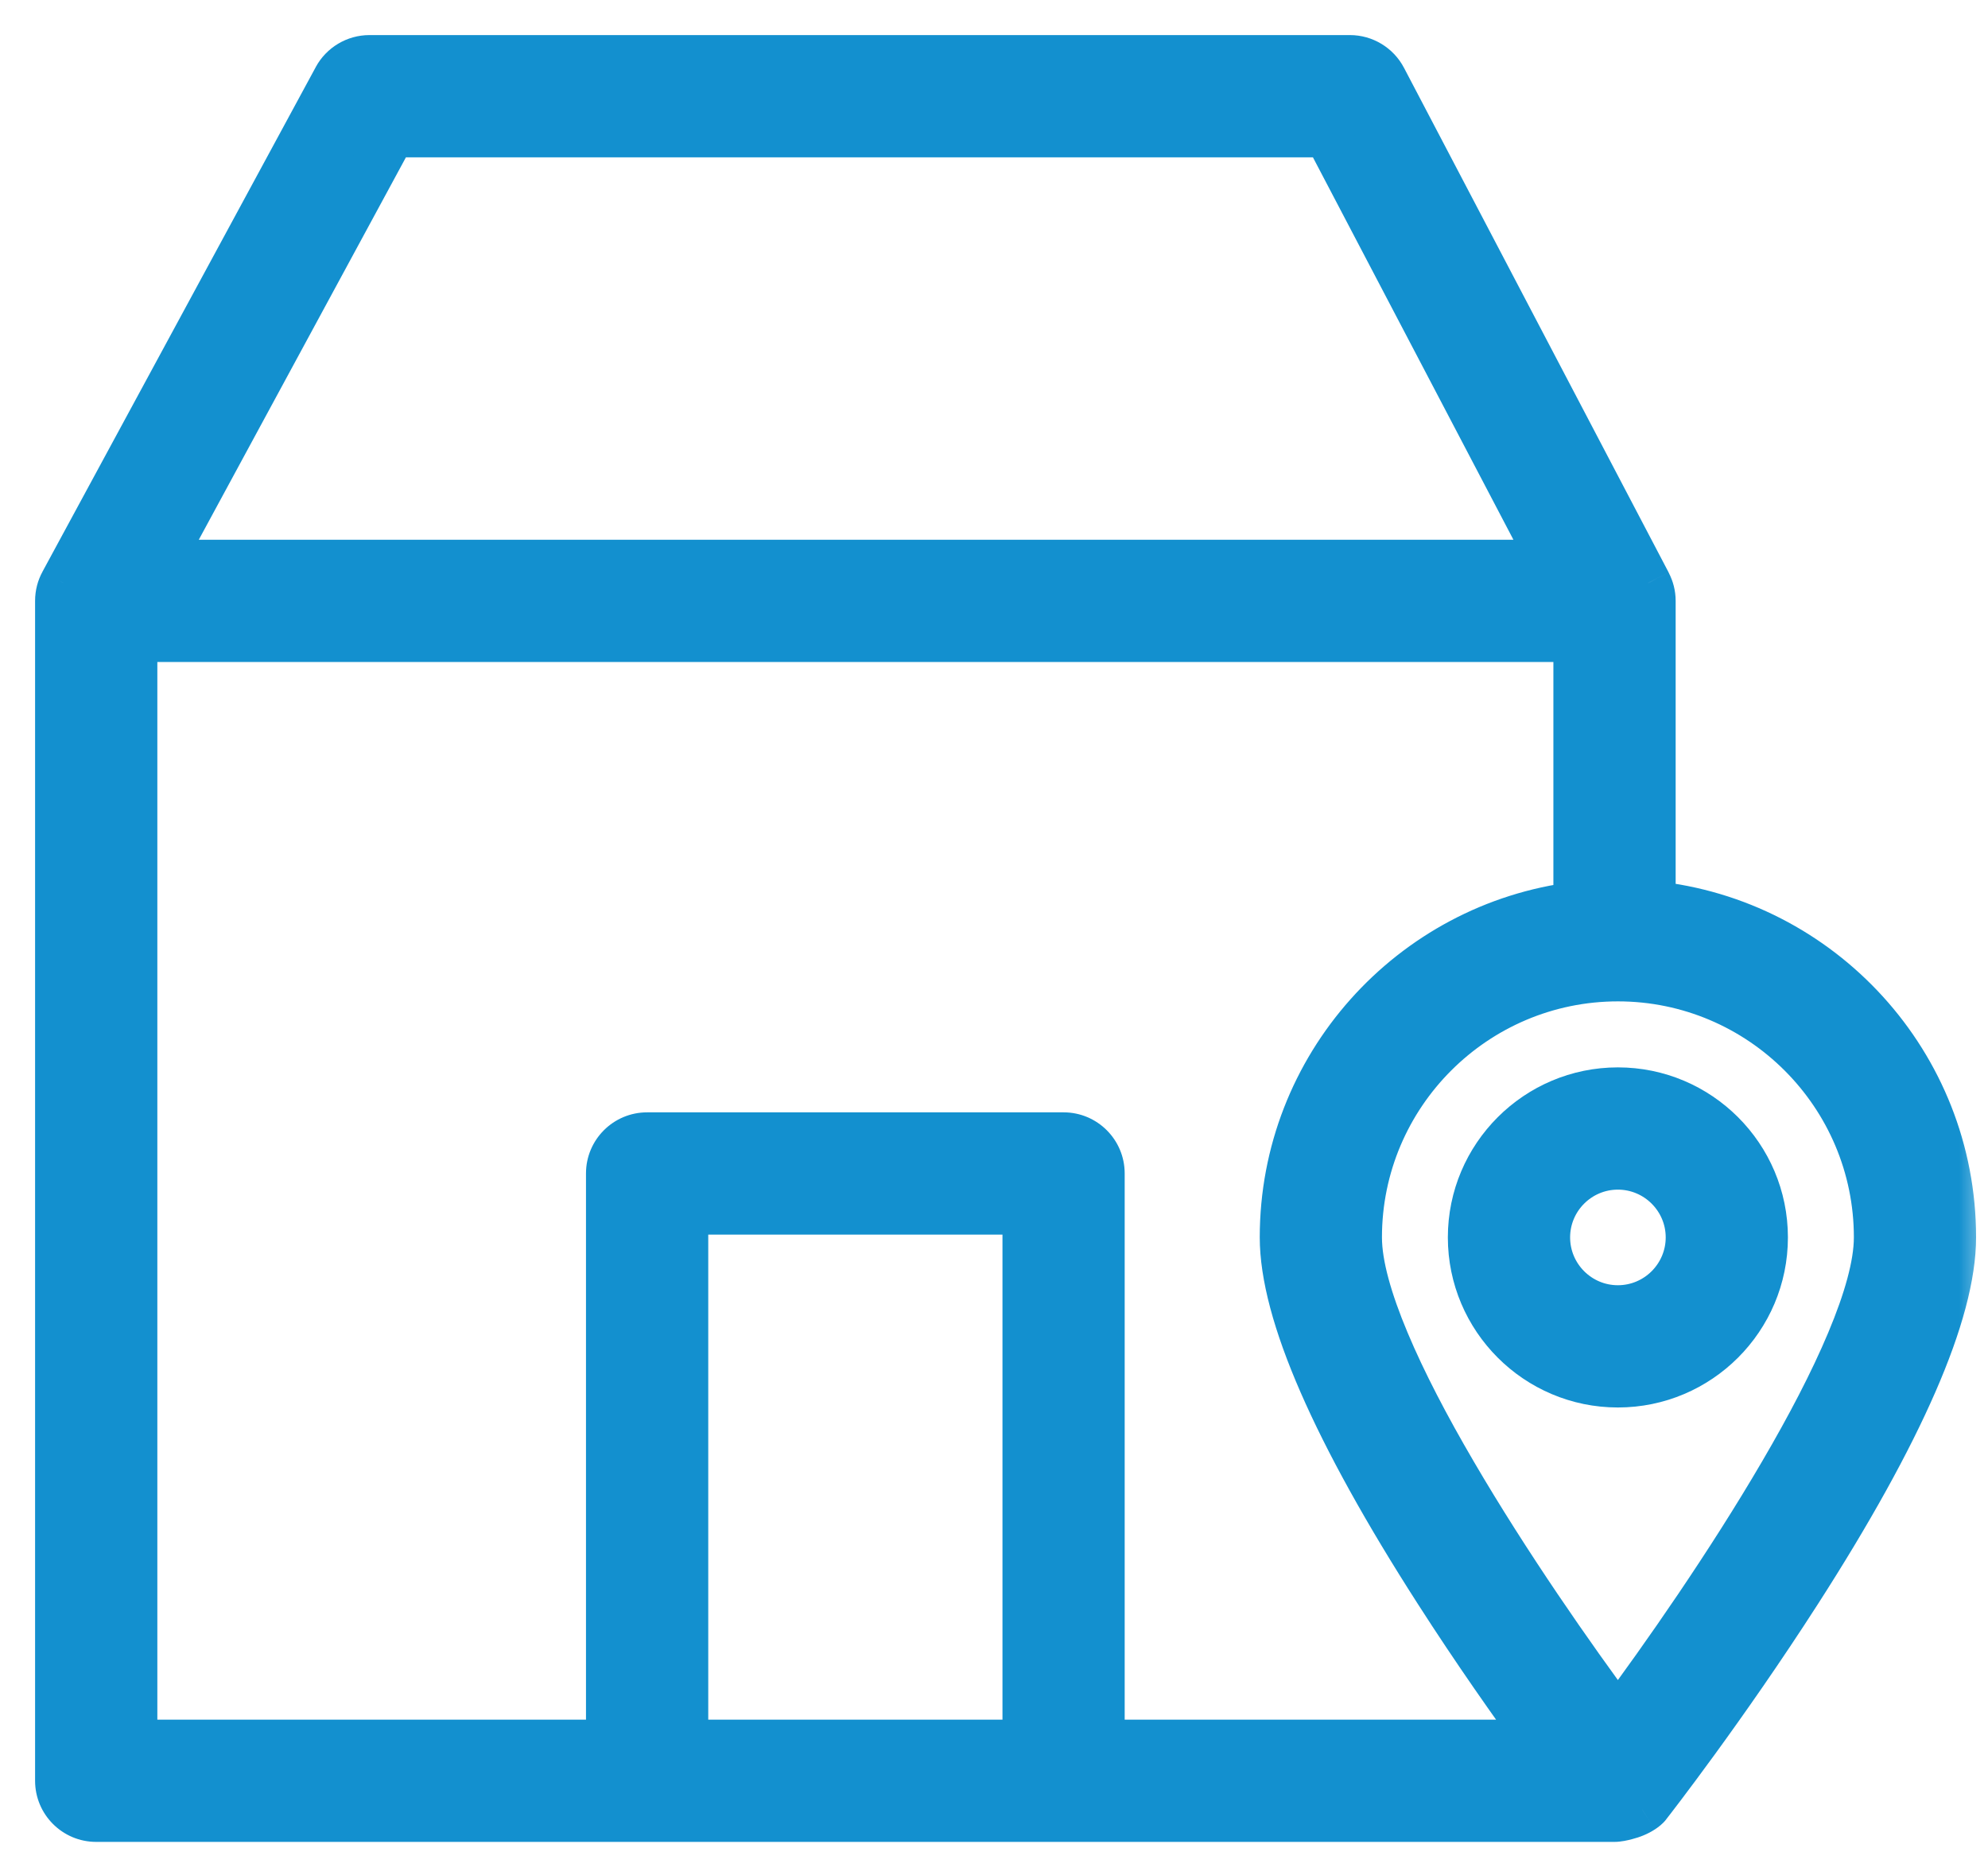 <svg width="34" height="32" viewBox="0 0 34 32" fill="none" xmlns="http://www.w3.org/2000/svg">
<mask id="path-1-outside-1_54_521" maskUnits="userSpaceOnUse" x="0" y="0" width="34" height="32" fill="black">
<rect fill="white" width="34" height="32"/>
<path d="M28.258 15.467V10.277C28.258 10.169 28.231 10.068 28.184 9.978C28.184 9.978 28.184 9.978 28.184 9.978L28.181 9.971C28.18 9.97 28.18 9.97 28.179 9.969L23.658 1.346C23.547 1.133 23.327 1 23.087 1H6.319C6.083 1 5.865 1.13 5.752 1.338L1.079 9.968C1.029 10.06 1 10.165 1 10.277V30.457C1 30.814 1.289 31.103 1.645 31.103H27.612C27.67 31.103 27.748 31.086 27.813 31.069C27.909 31.044 28.003 31.007 28.087 30.953C28.123 30.929 28.157 30.902 28.179 30.874C28.232 30.807 29.482 29.201 30.754 27.221C32.507 24.49 33.396 22.452 33.396 21.163C33.396 18.204 31.14 15.762 28.258 15.467ZM6.704 2.291H22.696L26.545 9.632H2.729L6.704 2.291ZM17.545 29.812H11.713V20.716H17.545V29.812ZM18.835 29.812V20.07C18.835 19.714 18.546 19.425 18.19 19.425H11.068C10.711 19.425 10.422 19.714 10.422 20.07V29.812H2.291V10.922H26.967V15.48C24.14 15.828 21.945 18.244 21.945 21.163C21.945 22.452 22.834 24.49 24.587 27.221C25.239 28.235 25.884 29.151 26.366 29.812H18.835ZM27.671 29.411C26.082 27.275 23.235 23.054 23.235 21.163C23.235 18.717 25.225 16.727 27.671 16.727C30.116 16.727 32.106 18.717 32.106 21.163C32.106 23.055 29.259 27.275 27.671 29.411Z"/>
</mask>
<path d="M28.258 15.467V10.277C28.258 10.169 28.231 10.068 28.184 9.978C28.184 9.978 28.184 9.978 28.184 9.978L28.181 9.971C28.18 9.97 28.18 9.97 28.179 9.969L23.658 1.346C23.547 1.133 23.327 1 23.087 1H6.319C6.083 1 5.865 1.13 5.752 1.338L1.079 9.968C1.029 10.06 1 10.165 1 10.277V30.457C1 30.814 1.289 31.103 1.645 31.103H27.612C27.67 31.103 27.748 31.086 27.813 31.069C27.909 31.044 28.003 31.007 28.087 30.953C28.123 30.929 28.157 30.902 28.179 30.874C28.232 30.807 29.482 29.201 30.754 27.221C32.507 24.49 33.396 22.452 33.396 21.163C33.396 18.204 31.14 15.762 28.258 15.467ZM6.704 2.291H22.696L26.545 9.632H2.729L6.704 2.291ZM17.545 29.812H11.713V20.716H17.545V29.812ZM18.835 29.812V20.07C18.835 19.714 18.546 19.425 18.19 19.425H11.068C10.711 19.425 10.422 19.714 10.422 20.07V29.812H2.291V10.922H26.967V15.48C24.14 15.828 21.945 18.244 21.945 21.163C21.945 22.452 22.834 24.49 24.587 27.221C25.239 28.235 25.884 29.151 26.366 29.812H18.835ZM27.671 29.411C26.082 27.275 23.235 23.054 23.235 21.163C23.235 18.717 25.225 16.727 27.671 16.727C30.116 16.727 32.106 18.717 32.106 21.163C32.106 23.055 29.259 27.275 27.671 29.411Z" fill="#1390CF"/>
<path d="M28.258 15.467H27.858V15.828L28.217 15.865L28.258 15.467ZM28.184 9.978L28.538 9.793L28.533 9.783L28.527 9.773L28.184 9.978ZM28.184 9.978L28.542 9.799L28.539 9.793L28.184 9.978ZM28.181 9.971L28.535 9.787L28.533 9.782L28.181 9.971ZM28.179 9.969L28.537 9.79L28.534 9.783L28.179 9.969ZM23.658 1.346L23.304 1.531L23.304 1.531L23.658 1.346ZM5.752 1.338L5.4 1.147L5.4 1.148L5.752 1.338ZM1.079 9.968L1.43 10.16L1.431 10.158L1.079 9.968ZM27.813 31.069L27.913 31.456L27.913 31.456L27.813 31.069ZM28.087 30.953L27.869 30.617L27.868 30.617L28.087 30.953ZM28.179 30.874L27.864 30.628L27.864 30.628L28.179 30.874ZM30.754 27.221L31.09 27.437L31.09 27.437L30.754 27.221ZM6.704 2.291V1.891H6.466L6.352 2.1L6.704 2.291ZM22.696 2.291L23.051 2.105L22.938 1.891H22.696V2.291ZM26.545 9.632V10.032H27.207L26.9 9.446L26.545 9.632ZM2.729 9.632L2.377 9.441L2.057 10.032H2.729V9.632ZM17.545 29.812V30.212H17.945V29.812H17.545ZM11.713 29.812H11.313V30.212H11.713V29.812ZM11.713 20.716V20.316H11.313V20.716H11.713ZM17.545 20.716H17.945V20.316H17.545V20.716ZM18.835 29.812H18.435V30.212H18.835V29.812ZM10.422 29.812V30.212H10.822V29.812H10.422ZM2.291 29.812H1.891V30.212H2.291V29.812ZM2.291 10.922V10.523H1.891V10.922H2.291ZM26.967 10.922H27.367V10.523H26.967V10.922ZM26.967 15.48L27.016 15.877L27.367 15.834V15.48H26.967ZM24.587 27.221L24.251 27.437L24.251 27.437L24.587 27.221ZM26.366 29.812V30.212H27.153L26.689 29.576L26.366 29.812ZM27.671 29.411L27.349 29.649L27.671 30.081L27.991 29.649L27.671 29.411ZM32.106 21.163H32.506H32.106ZM28.658 15.467V10.277H27.858V15.467H28.658ZM28.658 10.277C28.658 10.102 28.614 9.937 28.538 9.793L27.83 10.164C27.848 10.198 27.858 10.237 27.858 10.277H28.658ZM28.527 9.773C28.541 9.796 28.552 9.82 28.561 9.846C28.57 9.871 28.576 9.895 28.579 9.915C28.582 9.935 28.583 9.952 28.584 9.962C28.584 9.968 28.584 9.972 28.584 9.974C28.584 9.977 28.584 9.979 28.584 9.978C28.584 9.978 28.584 9.978 28.584 9.978C28.584 9.978 28.584 9.978 28.584 9.978C28.584 9.978 28.584 9.978 28.584 9.978C28.584 9.978 28.584 9.978 28.584 9.977C28.584 9.977 28.584 9.976 28.584 9.974C28.584 9.972 28.584 9.968 28.584 9.963C28.583 9.953 28.582 9.938 28.58 9.921C28.577 9.903 28.573 9.883 28.567 9.861C28.56 9.84 28.552 9.819 28.542 9.799L27.826 10.156C27.816 10.136 27.808 10.115 27.801 10.094C27.795 10.073 27.791 10.053 27.788 10.035C27.785 10.017 27.785 10.003 27.784 9.993C27.784 9.984 27.784 9.976 27.784 9.978C27.784 9.978 27.784 9.978 27.784 9.978C27.784 9.978 27.784 9.978 27.784 9.978C27.784 9.978 27.784 9.978 27.784 9.978C27.784 9.978 27.784 9.978 27.784 9.978C27.784 9.978 27.784 9.978 27.784 9.979C27.784 9.979 27.784 9.98 27.784 9.982C27.784 9.984 27.784 9.989 27.784 9.994C27.785 10.004 27.786 10.021 27.789 10.041C27.792 10.062 27.798 10.085 27.807 10.111C27.816 10.136 27.827 10.161 27.841 10.184L28.527 9.773ZM28.539 9.793L28.535 9.787L27.826 10.156L27.829 10.162L28.539 9.793ZM28.533 9.782C28.536 9.787 28.538 9.792 28.537 9.79L27.822 10.148C27.822 10.148 27.823 10.149 27.823 10.152C27.825 10.154 27.826 10.157 27.828 10.161L28.533 9.782ZM28.534 9.783L24.012 1.16L23.304 1.531L27.825 10.155L28.534 9.783ZM24.012 1.16C23.832 0.816 23.475 0.6 23.087 0.6V1.4C23.178 1.4 23.262 1.451 23.304 1.531L24.012 1.16ZM23.087 0.6H6.319V1.4H23.087V0.6ZM6.319 0.6C5.936 0.6 5.583 0.81 5.4 1.147L6.104 1.529C6.147 1.449 6.229 1.4 6.319 1.4V0.6ZM5.4 1.148L0.727 9.777L1.431 10.158L6.104 1.528L5.4 1.148ZM0.728 9.776C0.646 9.925 0.6 10.096 0.6 10.277H1.4C1.4 10.234 1.411 10.195 1.43 10.16L0.728 9.776ZM0.6 10.277V30.457H1.4V10.277H0.6ZM0.6 30.457C0.6 31.035 1.068 31.503 1.645 31.503V30.703C1.51 30.703 1.4 30.593 1.4 30.457H0.6ZM1.645 31.503H27.612V30.703H1.645V31.503ZM27.612 31.503C27.725 31.503 27.846 31.474 27.913 31.456L27.712 30.682C27.686 30.689 27.661 30.695 27.639 30.699C27.629 30.701 27.62 30.702 27.615 30.702C27.609 30.703 27.608 30.703 27.612 30.703V31.503ZM27.913 31.456C28.041 31.423 28.177 31.372 28.305 31.288L27.868 30.617C27.829 30.643 27.778 30.665 27.712 30.682L27.913 31.456ZM28.305 31.288C28.353 31.256 28.432 31.201 28.495 31.12L27.864 30.628C27.87 30.62 27.875 30.614 27.878 30.611C27.881 30.609 27.883 30.607 27.883 30.608C27.882 30.608 27.877 30.612 27.869 30.617L28.305 31.288ZM28.494 31.12C28.55 31.049 29.809 29.432 31.09 27.437L30.417 27.005C29.155 28.97 27.913 30.564 27.864 30.628L28.494 31.12ZM31.09 27.437C31.974 26.061 32.646 24.849 33.099 23.811C33.549 22.78 33.796 21.888 33.796 21.163H32.996C32.996 21.726 32.799 22.498 32.366 23.491C31.936 24.477 31.287 25.65 30.417 27.005L31.09 27.437ZM33.796 21.163C33.796 17.996 31.383 15.384 28.298 15.069L28.217 15.865C30.898 16.139 32.996 18.411 32.996 21.163H33.796ZM6.704 2.691H22.696V1.891H6.704V2.691ZM22.342 2.476L26.191 9.818L26.9 9.446L23.051 2.105L22.342 2.476ZM26.545 9.232H2.729V10.032H26.545V9.232ZM3.08 9.822L7.056 2.481L6.352 2.1L2.377 9.441L3.08 9.822ZM17.545 29.412H11.713V30.212H17.545V29.412ZM12.113 29.812V20.716H11.313V29.812H12.113ZM11.713 21.116H17.545V20.316H11.713V21.116ZM17.145 20.716V29.812H17.945V20.716H17.145ZM19.235 29.812V20.07H18.435V29.812H19.235ZM19.235 20.07C19.235 19.493 18.767 19.025 18.19 19.025V19.825C18.326 19.825 18.435 19.935 18.435 20.07H19.235ZM18.19 19.025H11.068V19.825H18.19V19.025ZM11.068 19.025C10.49 19.025 10.022 19.493 10.022 20.07H10.822C10.822 19.935 10.932 19.825 11.068 19.825V19.025ZM10.022 20.07V29.812H10.822V20.07H10.022ZM10.422 29.412H2.291V30.212H10.422V29.412ZM2.691 29.812V10.922H1.891V29.812H2.691ZM2.291 11.322H26.967V10.523H2.291V11.322ZM26.567 10.922V15.48H27.367V10.922H26.567ZM26.918 15.083C23.894 15.455 21.545 18.039 21.545 21.163H22.345C22.345 18.448 24.387 16.201 27.016 15.877L26.918 15.083ZM21.545 21.163C21.545 21.888 21.792 22.78 22.242 23.811C22.695 24.849 23.367 26.061 24.251 27.437L24.924 27.005C24.054 25.65 23.405 24.477 22.975 23.491C22.542 22.498 22.345 21.726 22.345 21.163H21.545ZM24.251 27.437C24.907 28.46 25.558 29.382 26.043 30.047L26.689 29.576C26.21 28.919 25.57 28.01 24.924 27.005L24.251 27.437ZM26.366 29.412H18.835V30.212H26.366V29.412ZM27.991 29.172C27.203 28.111 26.103 26.535 25.203 24.993C24.752 24.222 24.356 23.467 24.074 22.794C23.787 22.111 23.635 21.553 23.635 21.163H22.835C22.835 21.718 23.04 22.397 23.336 23.104C23.637 23.821 24.052 24.609 24.512 25.397C25.432 26.973 26.55 28.574 27.349 29.649L27.991 29.172ZM23.635 21.163C23.635 18.938 25.446 17.127 27.671 17.127V16.327C25.004 16.327 22.835 18.496 22.835 21.163H23.635ZM27.671 17.127C29.895 17.127 31.706 18.938 31.706 21.163H32.506C32.506 18.496 30.337 16.327 27.671 16.327V17.127ZM31.706 21.163C31.706 21.553 31.554 22.111 31.267 22.794C30.985 23.467 30.589 24.222 30.138 24.993C29.238 26.535 28.138 28.111 27.349 29.172L27.991 29.649C28.791 28.574 29.909 26.973 30.829 25.397C31.289 24.609 31.704 23.821 32.005 23.104C32.301 22.397 32.506 21.718 32.506 21.163H31.706Z" fill="#1390CF" mask="url(#path-1-outside-1_54_521)"/>
<path d="M27.67 18.456C26.177 18.456 24.962 19.671 24.962 21.164C24.962 22.658 26.177 23.873 27.67 23.873C29.164 23.873 30.378 22.658 30.378 21.164C30.378 19.671 29.164 18.456 27.67 18.456ZM27.67 22.182C27.109 22.182 26.653 21.725 26.653 21.164C26.653 20.604 27.109 20.147 27.67 20.147C28.231 20.147 28.688 20.604 28.688 21.164C28.688 21.725 28.231 22.182 27.67 22.182Z" fill="#1390CF" stroke="#1390CF" stroke-width="0.4"/>
</svg>
